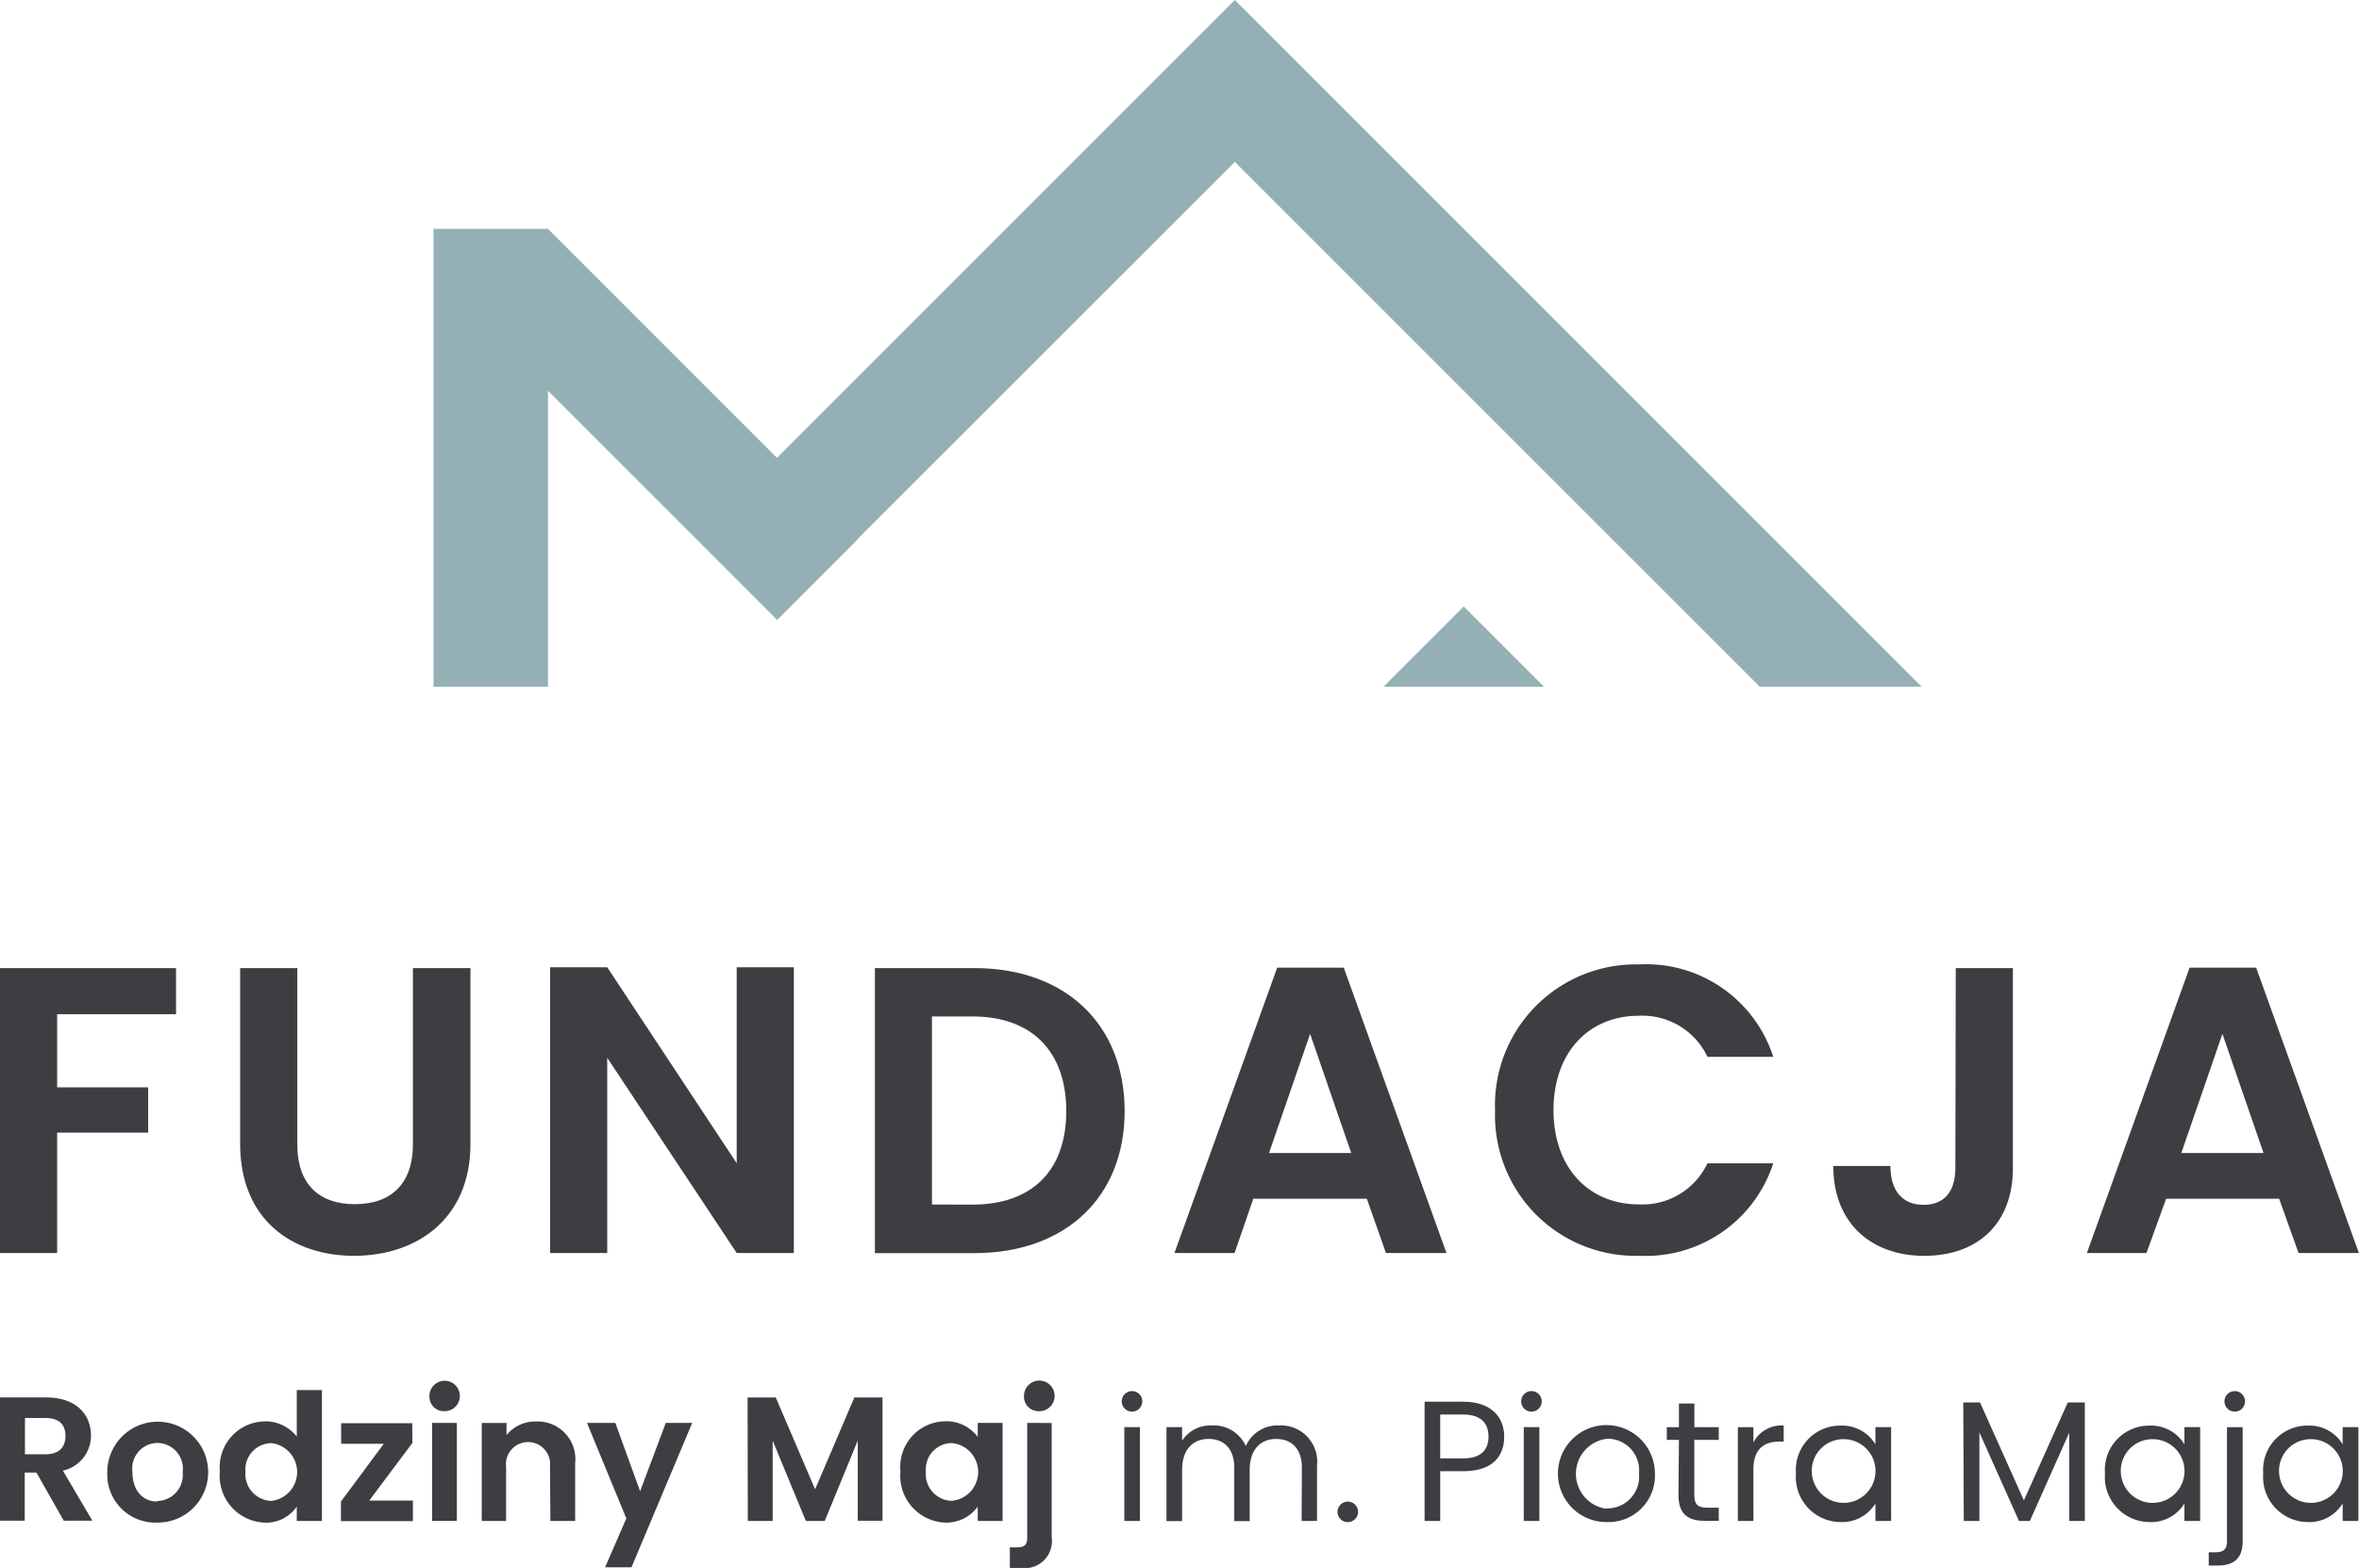 <svg xmlns="http://www.w3.org/2000/svg" xmlns:xlink="http://www.w3.org/1999/xlink" id="Group_1186" data-name="Group 1186" width="147" height="97.72" viewBox="0 0 147 97.72"><defs><clipPath id="clip-path"><rect id="Rectangle_3" data-name="Rectangle 3" width="147" height="97.72" fill="#3d3e42"></rect></clipPath></defs><path id="Path_116" data-name="Path 116" d="M0,121.735v17.757H3.561v-7.5H9.234v-2.824H3.561V124.61h7.409v-2.875Z" transform="translate(0 -61.399)" fill="#3d3e42"></path><g id="Group_14" data-name="Group 14"><g id="Group_13" data-name="Group 13" clip-path="url(#clip-path)"><path id="Path_117" data-name="Path 117" d="M30.194,121.735h3.561v11c0,2.439,1.325,3.714,3.586,3.714s3.618-1.281,3.618-3.714v-11h3.586V132.7c0,4.681-3.362,6.967-7.256,6.967s-7.095-2.286-7.095-6.967Z" transform="translate(-15.229 -61.399)" fill="#3d3e42"></path><path id="Path_118" data-name="Path 118" d="M84.35,121.632V139.44H80.789l-8.068-12.167V139.44h-3.56V121.632h3.56l8.068,12.211V121.632Z" transform="translate(-34.882 -61.347)" fill="#3d3e42"></path><path id="Path_119" data-name="Path 119" d="M125.555,130.649c0,5.366-3.688,8.85-9.362,8.85h-6.2V121.735h6.2c5.673,0,9.362,3.509,9.362,8.914m-9.49,5.827c3.74,0,5.853-2.139,5.853-5.827s-2.113-5.9-5.853-5.9h-2.517V136.47Z" transform="translate(-55.474 -61.399)" fill="#3d3e42"></path><path id="Path_120" data-name="Path 120" d="M159.65,136.086h-7.076l-1.165,3.381h-3.746l6.4-17.782h4.149l6.4,17.782h-3.772Zm-3.535-10.278-2.561,7.428h5.123Z" transform="translate(-74.476 -61.374)" fill="#3d3e42"></path><path id="Path_121" data-name="Path 121" d="M196.976,121.267a8.325,8.325,0,0,1,8.325,5.763h-4.1a4.482,4.482,0,0,0-4.271-2.561c-3.106,0-5.322,2.261-5.322,5.879s2.215,5.878,5.322,5.878a4.482,4.482,0,0,0,4.271-2.561h4.1a8.342,8.342,0,0,1-8.325,5.763,8.753,8.753,0,0,1-9.011-8.488q-.009-.283,0-.567a8.779,8.779,0,0,1,8.443-9.1q.283-.01.567,0" transform="translate(-94.801 -61.162)" fill="#3d3e42"></path><path id="Path_122" data-name="Path 122" d="M238.125,121.735h3.561V134.2c0,3.509-2.241,5.469-5.52,5.469s-5.673-2.011-5.673-5.6h3.561c0,1.5.711,2.421,2.062,2.421s1.985-.89,1.985-2.293Z" transform="translate(-116.253 -61.399)" fill="#3d3e42"></path><path id="Path_123" data-name="Path 123" d="M274.36,136.086h-7.044l-1.223,3.381h-3.714l6.4-17.782h4.149l6.4,17.782H275.57Zm-3.535-10.278-2.561,7.428h5.123Z" transform="translate(-132.336 -61.374)" fill="#3d3e42"></path><path id="Path_124" data-name="Path 124" d="M2.888,175.728c1.857,0,2.78,1.07,2.78,2.363a2.229,2.229,0,0,1-1.749,2.2l1.838,3.119H3.971l-1.7-3h-.73v3H0v-7.684Zm-.051,1.281H1.556v2.261H2.837c.858,0,1.242-.455,1.242-1.146s-.384-1.114-1.242-1.114" transform="translate(0 -88.632)" fill="#3d3e42"></path><path id="Path_125" data-name="Path 125" d="M16.584,185.065a3,3,0,0,1-3.1-2.888c0-.09,0-.179,0-.269a3.144,3.144,0,1,1,3.131,3.157h-.032m0-1.345a1.628,1.628,0,0,0,1.6-1.812,1.6,1.6,0,0,0-1.383-1.793,1.563,1.563,0,0,0-.192-.013,1.587,1.587,0,0,0-1.556,1.806c0,1.223.7,1.844,1.531,1.844Z" transform="translate(-6.799 -90.169)" fill="#3d3e42"></path><path id="Path_126" data-name="Path 126" d="M30.454,176.744a2.5,2.5,0,0,1,1.979.954v-2.9H34v8.158H32.432v-.9a2.306,2.306,0,0,1-2,1.005,2.917,2.917,0,0,1-2.792-3.2,2.852,2.852,0,0,1,2.818-3.112m.391,1.358a1.639,1.639,0,0,0-1.62,1.659c0,.04,0,.081.006.121a1.671,1.671,0,0,0,1.517,1.813l.1.006a1.812,1.812,0,0,0,0-3.6Z" transform="translate(-13.939 -88.162)" fill="#3d3e42"></path><path id="Path_127" data-name="Path 127" d="M47.319,180.2l-2.689,3.592h2.722v1.281H42.869V183.85l2.67-3.6H42.881V178.97h4.431Z" transform="translate(-21.622 -90.267)" fill="#3d3e42"></path><path id="Path_128" data-name="Path 128" d="M53.992,174.627a.948.948,0,1,1,.991.9H54.94a.9.9,0,0,1-.947-.857c0-.015,0-.031,0-.046m.167,1.633H55.7v6.109H54.158Z" transform="translate(-27.231 -87.576)" fill="#3d3e42"></path><path id="Path_129" data-name="Path 129" d="M64.821,181.574a1.377,1.377,0,1,0-2.734,0v3.375H60.569V178.84h1.543v.762a2.279,2.279,0,0,1,1.844-.852,2.35,2.35,0,0,1,2.433,2.619v3.579H64.847Z" transform="translate(-30.549 -90.155)" fill="#3d3e42"></path><path id="Path_130" data-name="Path 130" d="M78.71,178.932h1.646l-3.784,9H74.926l1.326-3.048L73.8,178.932h1.767l1.543,4.258Z" transform="translate(-37.222 -90.248)" fill="#3d3e42"></path><path id="Path_131" data-name="Path 131" d="M93.993,175.728h1.755l2.452,5.725,2.446-5.725H102.4v7.684h-1.543v-4.995L98.8,183.425H97.624l-2.069-5.008v5.008H94.006Z" transform="translate(-47.407 -88.631)" fill="#3d3e42"></path><path id="Path_132" data-name="Path 132" d="M116,178.724a2.427,2.427,0,0,1,2.024.973v-.871h1.549v6.109h-1.549v-.89a2.415,2.415,0,0,1-2.03.993,2.916,2.916,0,0,1-2.785-3.2A2.836,2.836,0,0,1,116,178.724m.4,1.358a1.633,1.633,0,0,0-1.614,1.652c0,.043,0,.086.006.128a1.665,1.665,0,0,0,1.5,1.812c.035,0,.069.005.1.006a1.806,1.806,0,0,0,0-3.6" transform="translate(-57.097 -90.142)" fill="#3d3e42"></path><path id="Path_133" data-name="Path 133" d="M129.571,176.247v7.114a1.691,1.691,0,0,1-1.921,1.921h-.685V184h.442c.474,0,.64-.173.64-.583v-7.172Zm-1.722-1.633a.954.954,0,1,1,1,.9h-.044a.909.909,0,0,1-.959-.857q0-.023,0-.046" transform="translate(-64.037 -87.562)" fill="#3d3e42"></path><path id="Path_134" data-name="Path 134" d="M141.034,175.567a.64.64,0,1,1,.64.64.64.64,0,0,1-.64-.64m.16,1.607h.973v5.846h-.973Z" transform="translate(-71.133 -88.228)" fill="#3d3e42"></path><path id="Path_135" data-name="Path 135" d="M155.095,181.895c0-1.2-.64-1.806-1.6-1.806s-1.652.64-1.652,1.921v3.2h-.961v-3.317c0-1.2-.64-1.806-1.6-1.806s-1.652.64-1.652,1.921v3.2h-.973v-5.859h.973v.845a2.106,2.106,0,0,1,1.825-.948,2.2,2.2,0,0,1,2.146,1.281,2.158,2.158,0,0,1,2.068-1.281,2.26,2.26,0,0,1,2.369,2.5V185.2h-.961Z" transform="translate(-73.968 -90.405)" fill="#3d3e42"></path><path id="Path_136" data-name="Path 136" d="M168.806,190.1a.64.64,0,1,1,.64-.64.64.64,0,0,1-.64.64" transform="translate(-84.818 -95.233)" fill="#3d3e42"></path><path id="Path_137" data-name="Path 137" d="M181.511,180.592h-1.428v3.1h-.973v-7.434h2.4c1.748,0,2.561.961,2.561,2.177s-.717,2.158-2.561,2.158m0-.8c1.108,0,1.582-.525,1.582-1.358s-.474-1.377-1.582-1.377h-1.428v2.734Z" transform="translate(-90.337 -88.898)" fill="#3d3e42"></path><path id="Path_138" data-name="Path 138" d="M191.254,175.567a.64.64,0,1,1,.64.64.64.64,0,0,1-.64-.64m.16,1.607h.973v5.846h-.973Z" transform="translate(-96.462 -88.228)" fill="#3d3e42"></path><path id="Path_139" data-name="Path 139" d="M198.922,185.248a3.022,3.022,0,1,1,3-3.041v.012a2.9,2.9,0,0,1-2.768,3.028c-.078,0-.157,0-.235,0m0-.852a1.985,1.985,0,0,0,2.02-1.95,1.939,1.939,0,0,0-.009-.227,1.966,1.966,0,0,0-1.757-2.155,2.07,2.07,0,0,0-.222-.01,2.2,2.2,0,0,0-.032,4.368Z" transform="translate(-98.796 -90.384)" fill="#3d3e42"></path><path id="Path_140" data-name="Path 140" d="M210.318,178.757h-.756v-.794h.756V176.49h.961v1.473H212.8v.794h-1.524V182.2c0,.576.211.781.813.781h.711v.82h-.884c-1.037,0-1.627-.423-1.627-1.6Z" transform="translate(-105.696 -89.016)" fill="#3d3e42"></path><path id="Path_141" data-name="Path 141" d="M219.47,185.2H218.5v-5.846h.967v.954a1.967,1.967,0,0,1,1.889-1.057v1H221.1c-.929,0-1.633.416-1.633,1.774Z" transform="translate(-110.206 -90.405)" fill="#3d3e42"></path><path id="Path_142" data-name="Path 142" d="M228.575,179.266a2.426,2.426,0,0,1,2.177,1.165v-1.07h.98v5.846h-.98v-1.088a2.433,2.433,0,0,1-2.19,1.159,2.806,2.806,0,0,1-2.76-3.035,2.759,2.759,0,0,1,2.773-2.977m.192.845a1.972,1.972,0,0,0-1.981,1.964,1.817,1.817,0,0,0,.009.194,1.985,1.985,0,1,0,1.972-2.158" transform="translate(-113.887 -90.415)" fill="#3d3e42"></path><path id="Path_143" data-name="Path 143" d="M246.836,176.361h1.044l2.734,6.1,2.734-6.1h1.063v7.383h-.973v-5.5l-2.452,5.5h-.679l-2.466-5.513v5.513h-.973Z" transform="translate(-124.496 -88.951)" fill="#3d3e42"></path><path id="Path_144" data-name="Path 144" d="M267.426,179.266a2.432,2.432,0,0,1,2.177,1.165v-1.07h.98v5.846h-.98V184.12a2.438,2.438,0,0,1-2.19,1.159,2.806,2.806,0,0,1-2.76-3.035,2.759,2.759,0,0,1,2.773-2.977m.192.845a1.972,1.972,0,0,0-1.981,1.964,1.817,1.817,0,0,0,.009.194,1.985,1.985,0,1,0,1.972-2.158" transform="translate(-133.482 -90.415)" fill="#3d3e42"></path><path id="Path_145" data-name="Path 145" d="M279.815,177.175V184.3c0,1.057-.557,1.5-1.55,1.5H277.7v-.826h.4c.532,0,.737-.192.737-.7v-7.095Zm-1.134-1.607a.64.64,0,1,1,.64.64.64.64,0,0,1-.64-.64" transform="translate(-140.064 -88.228)" fill="#3d3e42"></path><path id="Path_146" data-name="Path 146" d="M287.322,179.266a2.426,2.426,0,0,1,2.177,1.165v-1.07h.98v5.846h-.98v-1.088a2.438,2.438,0,0,1-2.19,1.159,2.806,2.806,0,0,1-2.76-3.035,2.759,2.759,0,0,1,2.773-2.977m.192.845a1.972,1.972,0,0,0-1.981,1.964,1.817,1.817,0,0,0,.009.194,1.985,1.985,0,1,0,1.979-2.158Z" transform="translate(-143.517 -90.415)" fill="#3d3e42"></path><path id="Path_147" data-name="Path 147" d="M173.946,81.264h10l-5-5Z" transform="translate(-87.733 -38.465)" fill="#94b0b5"></path><path id="Path_148" data-name="Path 148" d="M109.48,5.04,104.439,0,75.906,28.533,61.639,14.266H54.506V42.8h7.133V24.356l9.226,9.218,5.041,5.049.016.016,5.041-5.049-.016-.016,23.492-23.484,32.71,32.71h10.09Z" transform="translate(-27.491 0)" fill="#94b0b5"></path></g></g></svg>